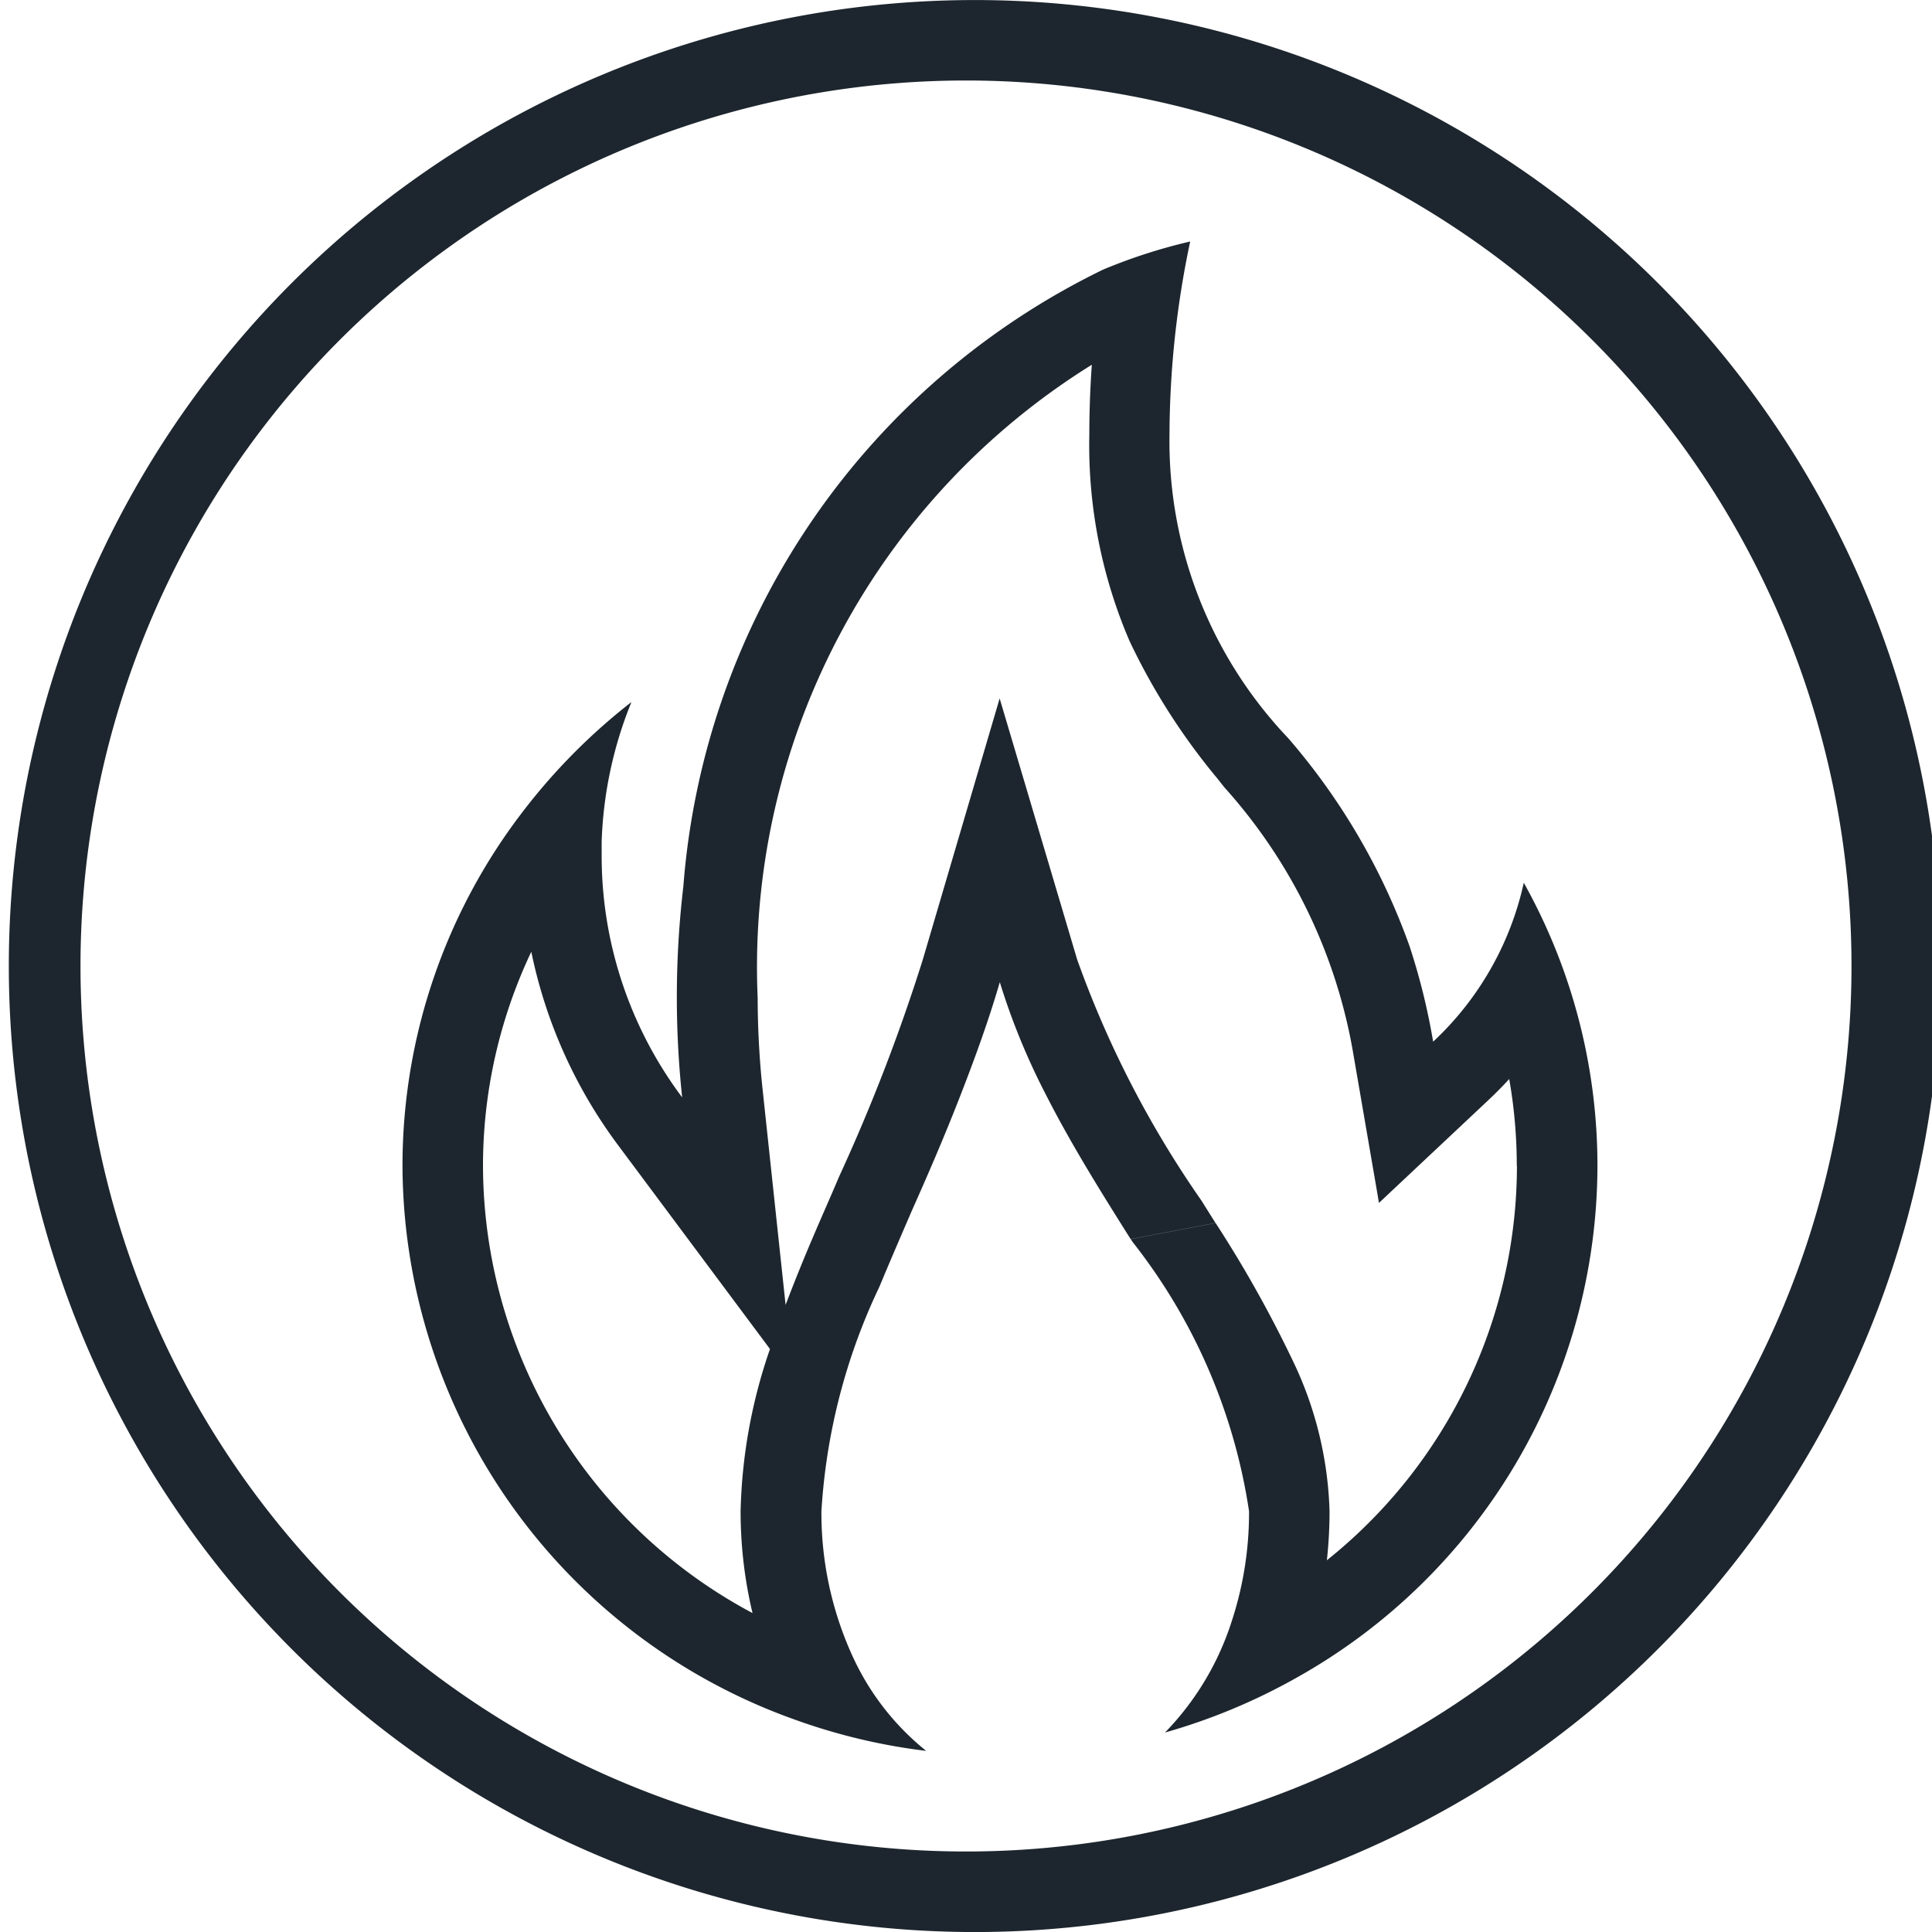 <svg width="24" height="24" viewBox="0 0 24 24" fill="none" xmlns="http://www.w3.org/2000/svg">
    <g clip-path="url(#8cm1wrhqoa)" fill="#1D262E">
        <path fill-rule="evenodd" clip-rule="evenodd" d="M12 23a11 11 0 1 0 0-22 11 11 0 0 0 0 22zm0 1A12 12 0 1 0 12 .001 12 12 0 0 0 12 24z"/>
        <path d="M18.844 14.482a6.278 6.278 0 0 1-2.361 4.9c.022-.202.033-.405.033-.608a4.609 4.609 0 0 0-.467-1.893 15.042 15.042 0 0 0-.948-1.688l-1.054.2.02.032a7.107 7.107 0 0 1 1.449 3.348c.002.463-.07.923-.214 1.363-.165.52-.45.995-.83 1.386a7.467 7.467 0 0 0 1.631-.679 7.3 7.3 0 0 0 3.741-6.361 7.201 7.201 0 0 0-.915-3.516 3.82 3.82 0 0 1-1.126 1.974 8.1 8.1 0 0 0-.292-1.183A8.1 8.1 0 0 0 16 9.167a5.35 5.35 0 0 1-1.472-3.774A11.691 11.691 0 0 1 14.785 3c-.37.086-.733.203-1.084.35a9.314 9.314 0 0 0-5.212 7.66 11.76 11.76 0 0 0-.015 2.622 5 5 0 0 1-1-3.016v-.162c.02-.595.145-1.182.37-1.733A7.485 7.485 0 0 0 6.5 10.075 7.22 7.22 0 0 0 5 14.482a7.331 7.331 0 0 0 4.877 6.881c.526.19 1.072.32 1.628.387a3.23 3.23 0 0 1-.929-1.209 4.274 4.274 0 0 1-.372-1.768 7.527 7.527 0 0 1 .72-2.788c.127-.306.262-.618.4-.938.2-.448.4-.911.587-1.389.187-.478.362-.954.509-1.457.15.487.345.96.58 1.412.315.617.686 1.209 1.045 1.779l1.054-.2-.175-.279a12.683 12.683 0 0 1-1.543-2.993l-.963-3.244-.955 3.246a22.87 22.87 0 0 1-1.042 2.7c-.1.238-.207.476-.31.718a21.92 21.92 0 0 0-.352.87l-.286-2.68c-.04-.376-.06-.755-.061-1.133a8.81 8.81 0 0 1 4.151-7.866c-.02.285-.031.574-.031.866a6.16 6.16 0 0 0 .5 2.567c.29.612.656 1.185 1.09 1.706l.087.11a6.6 6.6 0 0 1 1.606 3.333l.293 1.7.022.13 1.355-1.273c.091-.085.179-.174.263-.266.063.357.094.718.094 1.08l.002-.002zm-9.279 2.276a6.581 6.581 0 0 0-.365 2.015c0 .426.049.85.148 1.265A6.31 6.31 0 0 1 6 14.482c0-.92.206-1.828.6-2.659a6.05 6.05 0 0 0 1.082 2.408l1.883 2.527z"/>
    </g>
    <defs>
        <clipPath id="8cm1wrhqoa">
            <path fill="#fff" d="M0 0h24v24H0z"/>
        </clipPath>
    </defs>
</svg>
